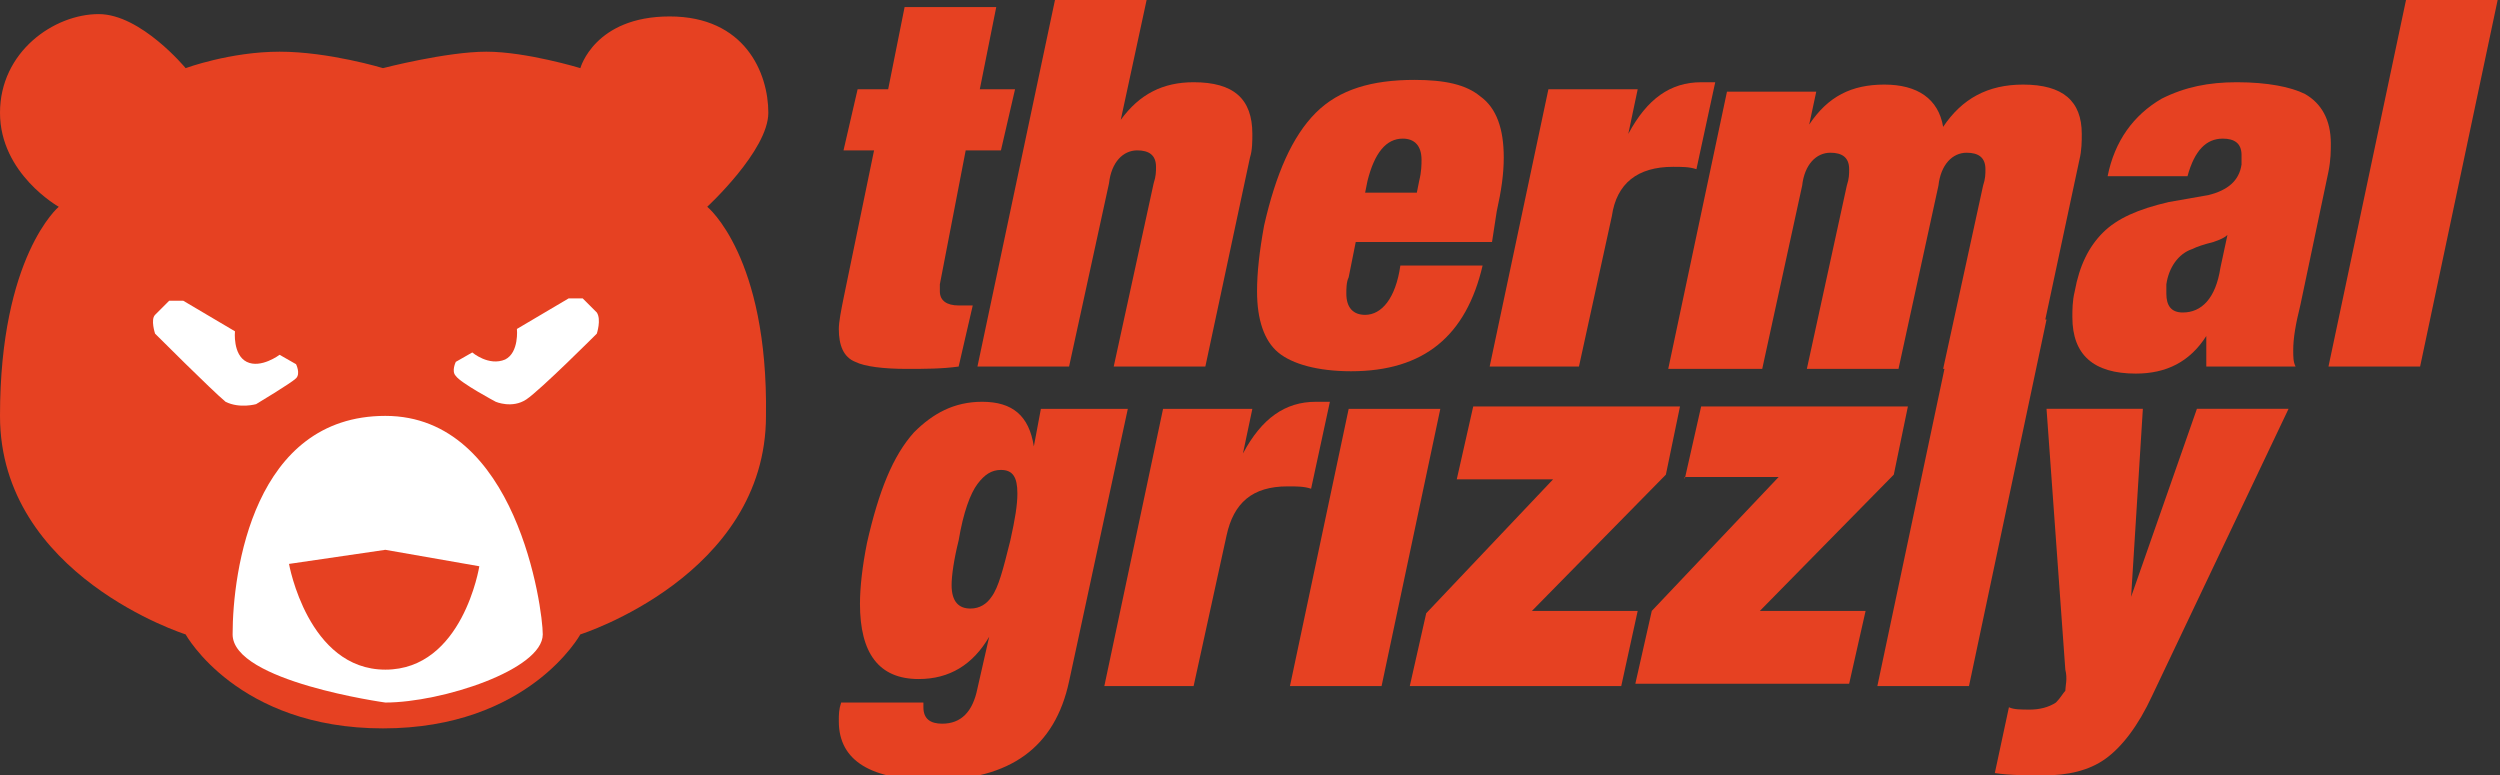 <?xml version="1.0" encoding="utf-8"?>
<!-- Generator: Adobe Illustrator 25.4.3, SVG Export Plug-In . SVG Version: 6.00 Build 0)  -->
<svg version="1.1" id="Ebene_1" xmlns="http://www.w3.org/2000/svg" xmlns:xlink="http://www.w3.org/1999/xlink" x="0px" y="0px"
	 viewBox="0 0 106.4 33" style="enable-background:new 0 0 106.4 33;" xml:space="preserve">
<rect x="0" y="0" width="106.4" height="33" fill="#333333" stroke="none"/>
<style type="text/css">
	.st0{fill:#E64122;}
	.st1{fill:#FFFFFF;}
</style>
<path class="st0" d="M35.9,6.4l0.6-2.6h1.3l0.7-3.5h3.9l-0.7,3.5h1.5l-0.6,2.6h-1.5L40,12.1c0,0.1,0,0.2,0,0.3
	c0,0.4,0.3,0.6,0.8,0.6h0.6l-0.6,2.6c-0.7,0.1-1.5,0.1-2.2,0.1c-1,0-1.8-0.1-2.2-0.3c-0.5-0.2-0.7-0.7-0.7-1.4
	c0-0.3,0.1-0.8,0.2-1.3l1.3-6.3H35.9z"/>
<path class="st0" d="M41.6,15.6L44.9,0h3.9l-1.1,5.1h0c0.8-1.1,1.8-1.6,3.1-1.6c1.7,0,2.5,0.7,2.5,2.2c0,0.3,0,0.7-0.1,1l-1.9,8.9
	h-3.9l1.7-7.8c0.1-0.3,0.1-0.5,0.1-0.7c0-0.5-0.3-0.7-0.8-0.7c-0.6,0-1.1,0.5-1.2,1.4l-1.7,7.8H41.6z"/>
<path class="st0" d="M63.5,10.3h-5.8l-0.3,1.5c-0.1,0.2-0.1,0.5-0.1,0.7c0,0.6,0.3,0.9,0.8,0.9c0.7,0,1.3-0.7,1.5-2.1h3.5
	c-0.7,3-2.5,4.5-5.6,4.5c-1.4,0-2.5-0.3-3.1-0.8c-0.6-0.5-0.9-1.4-0.9-2.6c0-0.8,0.1-1.7,0.3-2.8c0.5-2.2,1.2-3.8,2.2-4.8
	c1-1,2.4-1.4,4.2-1.4c1.3,0,2.2,0.2,2.8,0.7c0.7,0.5,1,1.4,1,2.6c0,0.7-0.1,1.4-0.3,2.3L63.5,10.3z M60.3,8.2l0.1-0.5
	c0.1-0.4,0.1-0.7,0.1-0.9c0-0.6-0.3-0.9-0.8-0.9c-0.7,0-1.2,0.6-1.5,1.8l-0.1,0.5H60.3z"/>
<path class="st0" d="M63.4,15.6l2.5-11.8h3.8l-0.4,1.9h0c0.8-1.5,1.8-2.2,3.1-2.2h0.6l-0.8,3.7c-0.3-0.1-0.6-0.1-1-0.1
	c-1.5,0-2.4,0.7-2.6,2.1l-1.4,6.4H63.4z"/>
<path class="st0" d="M97.7,15.6h-3.8c0-0.2,0-0.7,0-1.3h0c-0.7,1.1-1.7,1.6-3,1.6c-1.8,0-2.7-0.8-2.7-2.4c0-0.3,0-0.7,0.1-1.1
	c0.2-1.1,0.6-1.9,1.2-2.5c0.6-0.6,1.5-1,2.8-1.3L94,8.3c0.8-0.2,1.3-0.6,1.4-1.3c0-0.1,0-0.3,0-0.4c0-0.5-0.3-0.7-0.8-0.7
	c-0.7,0-1.2,0.5-1.5,1.6h-3.4c0.3-1.5,1.1-2.6,2.3-3.3C93,3.7,94,3.5,95.2,3.5c1.3,0,2.3,0.2,2.9,0.5c0.7,0.4,1.1,1.1,1.1,2.1
	c0,0.3,0,0.7-0.1,1.2L97.9,13c-0.2,0.8-0.3,1.4-0.3,1.9C97.6,15.2,97.6,15.4,97.7,15.6z M92.9,13.3c0.8,0,1.4-0.6,1.6-1.9l0.3-1.4h0
	c-0.1,0.1-0.3,0.2-0.6,0.3c-0.4,0.1-0.7,0.2-0.9,0.3c-0.6,0.2-1,0.8-1.1,1.5c0,0.2,0,0.3,0,0.4C92.2,13,92.4,13.3,92.9,13.3z"/>
<path class="st0" d="M99.1,15.6L102.4,0h3.9L103,15.6H99.1z"/>
<path class="st0" d="M44,19l0.3-1.6H48L45.5,29c-0.6,2.8-2.5,4.2-5.8,4.2c-2.6,0-4-0.8-4-2.5c0-0.3,0-0.5,0.1-0.8h3.5
	c0,0.1,0,0.2,0,0.2c0,0.5,0.3,0.7,0.8,0.7c0.8,0,1.3-0.5,1.5-1.5l0.5-2.2h0c-0.7,1.2-1.7,1.8-3,1.8c-1.7,0-2.5-1.1-2.5-3.2
	c0-0.7,0.1-1.6,0.3-2.6c0.5-2.2,1.1-3.7,2-4.7c0.8-0.8,1.7-1.3,2.9-1.3C43.1,17.1,43.8,17.7,44,19L44,19z M40.8,23
	c-0.2,0.8-0.3,1.5-0.3,1.9c0,0.7,0.3,1,0.8,1c0.4,0,0.7-0.2,0.9-0.5c0.3-0.4,0.5-1.2,0.8-2.4c0.2-0.9,0.3-1.5,0.3-2
	c0-0.7-0.2-1-0.7-1c-0.4,0-0.7,0.2-1,0.6C41.3,21,41,21.8,40.8,23z"/>
<path class="st0" d="M47,29.2l2.5-11.8h3.8l-0.4,1.9h0c0.8-1.5,1.8-2.2,3.1-2.2h0.6l-0.8,3.7c-0.3-0.1-0.6-0.1-1-0.1
	c-1.5,0-2.3,0.7-2.6,2.1l-1.4,6.4H47z"/>
<polygon class="st0" points="54.9,29.2 57.4,17.4 61.3,17.4 58.8,29.2 "/>
<path class="st0" d="M62,20.4l0.7-3.1h8.8l-0.6,2.9l-5.7,5.8h4.5L69,29.2H60l0.7-3.1l5.4-5.7H62z"/>
<path class="st0" d="M71.7,20.4l0.7-3.1h8.8l-0.6,2.9l-5.7,5.8h4.5l-0.7,3.1h-9.1l0.7-3.1l5.4-5.7H71.7z"/>
<path class="st0" d="M76.9,15.7l1.7-7.8c0.1-0.3,0.1-0.5,0.1-0.7c0-0.5-0.3-0.7-0.8-0.7c-0.6,0-1.1,0.5-1.2,1.4L75,15.7H71l2.5-11.8
	h3.8L77,5.3h0c0.8-1.2,1.8-1.7,3.2-1.7c1.4,0,2.3,0.6,2.5,1.8c0.8-1.2,1.9-1.8,3.4-1.8c1.7,0,2.5,0.7,2.5,2.1c0,0.3,0,0.7-0.1,1.1
	l-1.9,8.9h-3.9l1.7-7.8c0.1-0.3,0.1-0.5,0.1-0.7c0-0.5-0.3-0.7-0.8-0.7c-0.6,0-1.1,0.5-1.2,1.4l-1.7,7.8H76.9z M79.9,29.2l3.3-15.6
	h3.9l-3.3,15.6H79.9z"/>
<path class="st0" d="M84.9,32.9l0.6-2.8c0.2,0.1,0.5,0.1,0.9,0.1c0.4,0,0.8-0.1,1.1-0.3c0.2-0.2,0.3-0.4,0.4-0.5
	c0-0.2,0.1-0.5,0-0.9l-0.8-11.1h4.1l-0.5,8h0l2.8-8h3.9l-5.8,12.2c-0.6,1.3-1.3,2.2-2,2.7c-0.7,0.5-1.6,0.7-2.6,0.7
	C86.3,33,85.5,33,84.9,32.9z"/>
<path class="st0" d="M30.1,8.8c0,0,2.6-2.4,2.6-4c0-1.7-1-4.1-4.2-4.1c-3.2,0-3.8,2.2-3.8,2.2s-2.3-0.7-4-0.7
	c-1.7,0-4.4,0.7-4.4,0.7S14,2.2,11.9,2.2s-4,0.7-4,0.7S6,0.6,4.2,0.6C2.3,0.6,0,2.2,0,4.8c0,2.6,2.5,4,2.5,4S0,10.9,0,17.7
	C0,24.5,7.9,27,7.9,27s2.2,4,8.4,4s8.4-4,8.4-4s7.9-2.5,7.9-9.3C32.7,10.9,30.1,8.8,30.1,8.8z"/>
<path class="st1" d="M6.6,14.2c0,0-0.2-0.6,0-0.8c0.2-0.2,0.6-0.6,0.6-0.6l0.6,0l2.2,1.3c0,0-0.1,1,0.5,1.3c0.6,0.3,1.4-0.3,1.4-0.3
	l0.7,0.4c0,0,0.2,0.4,0,0.6c-0.2,0.2-1.7,1.1-1.7,1.1s-0.7,0.2-1.3-0.1C9,16.6,6.6,14.2,6.6,14.2z"/>
<path class="st1" d="M16.4,29.9c0,0-6.5-0.9-6.5-2.9c0-2.7,0.9-9.3,6.5-9.3c5.6,0,6.7,8.2,6.7,9.3C23.1,28.5,18.8,29.9,16.4,29.9z"
	/>
<path class="st1" d="M25.4,14.2c0,0-2.4,2.4-3,2.8s-1.3,0.1-1.3,0.1s-1.5-0.8-1.7-1.1c-0.2-0.2,0-0.6,0-0.6l0.7-0.4
	c0,0,0.7,0.6,1.4,0.3c0.6-0.3,0.5-1.3,0.5-1.3l2.2-1.3l0.6,0c0,0,0.4,0.4,0.6,0.6C25.6,13.6,25.4,14.2,25.4,14.2z"/>
<path class="st0" d="M12.3,24c0,0,0.8,4.5,4.1,4.5c3.3,0,4-4.4,4-4.4l-4-0.7L12.3,24z"/>
</svg>
